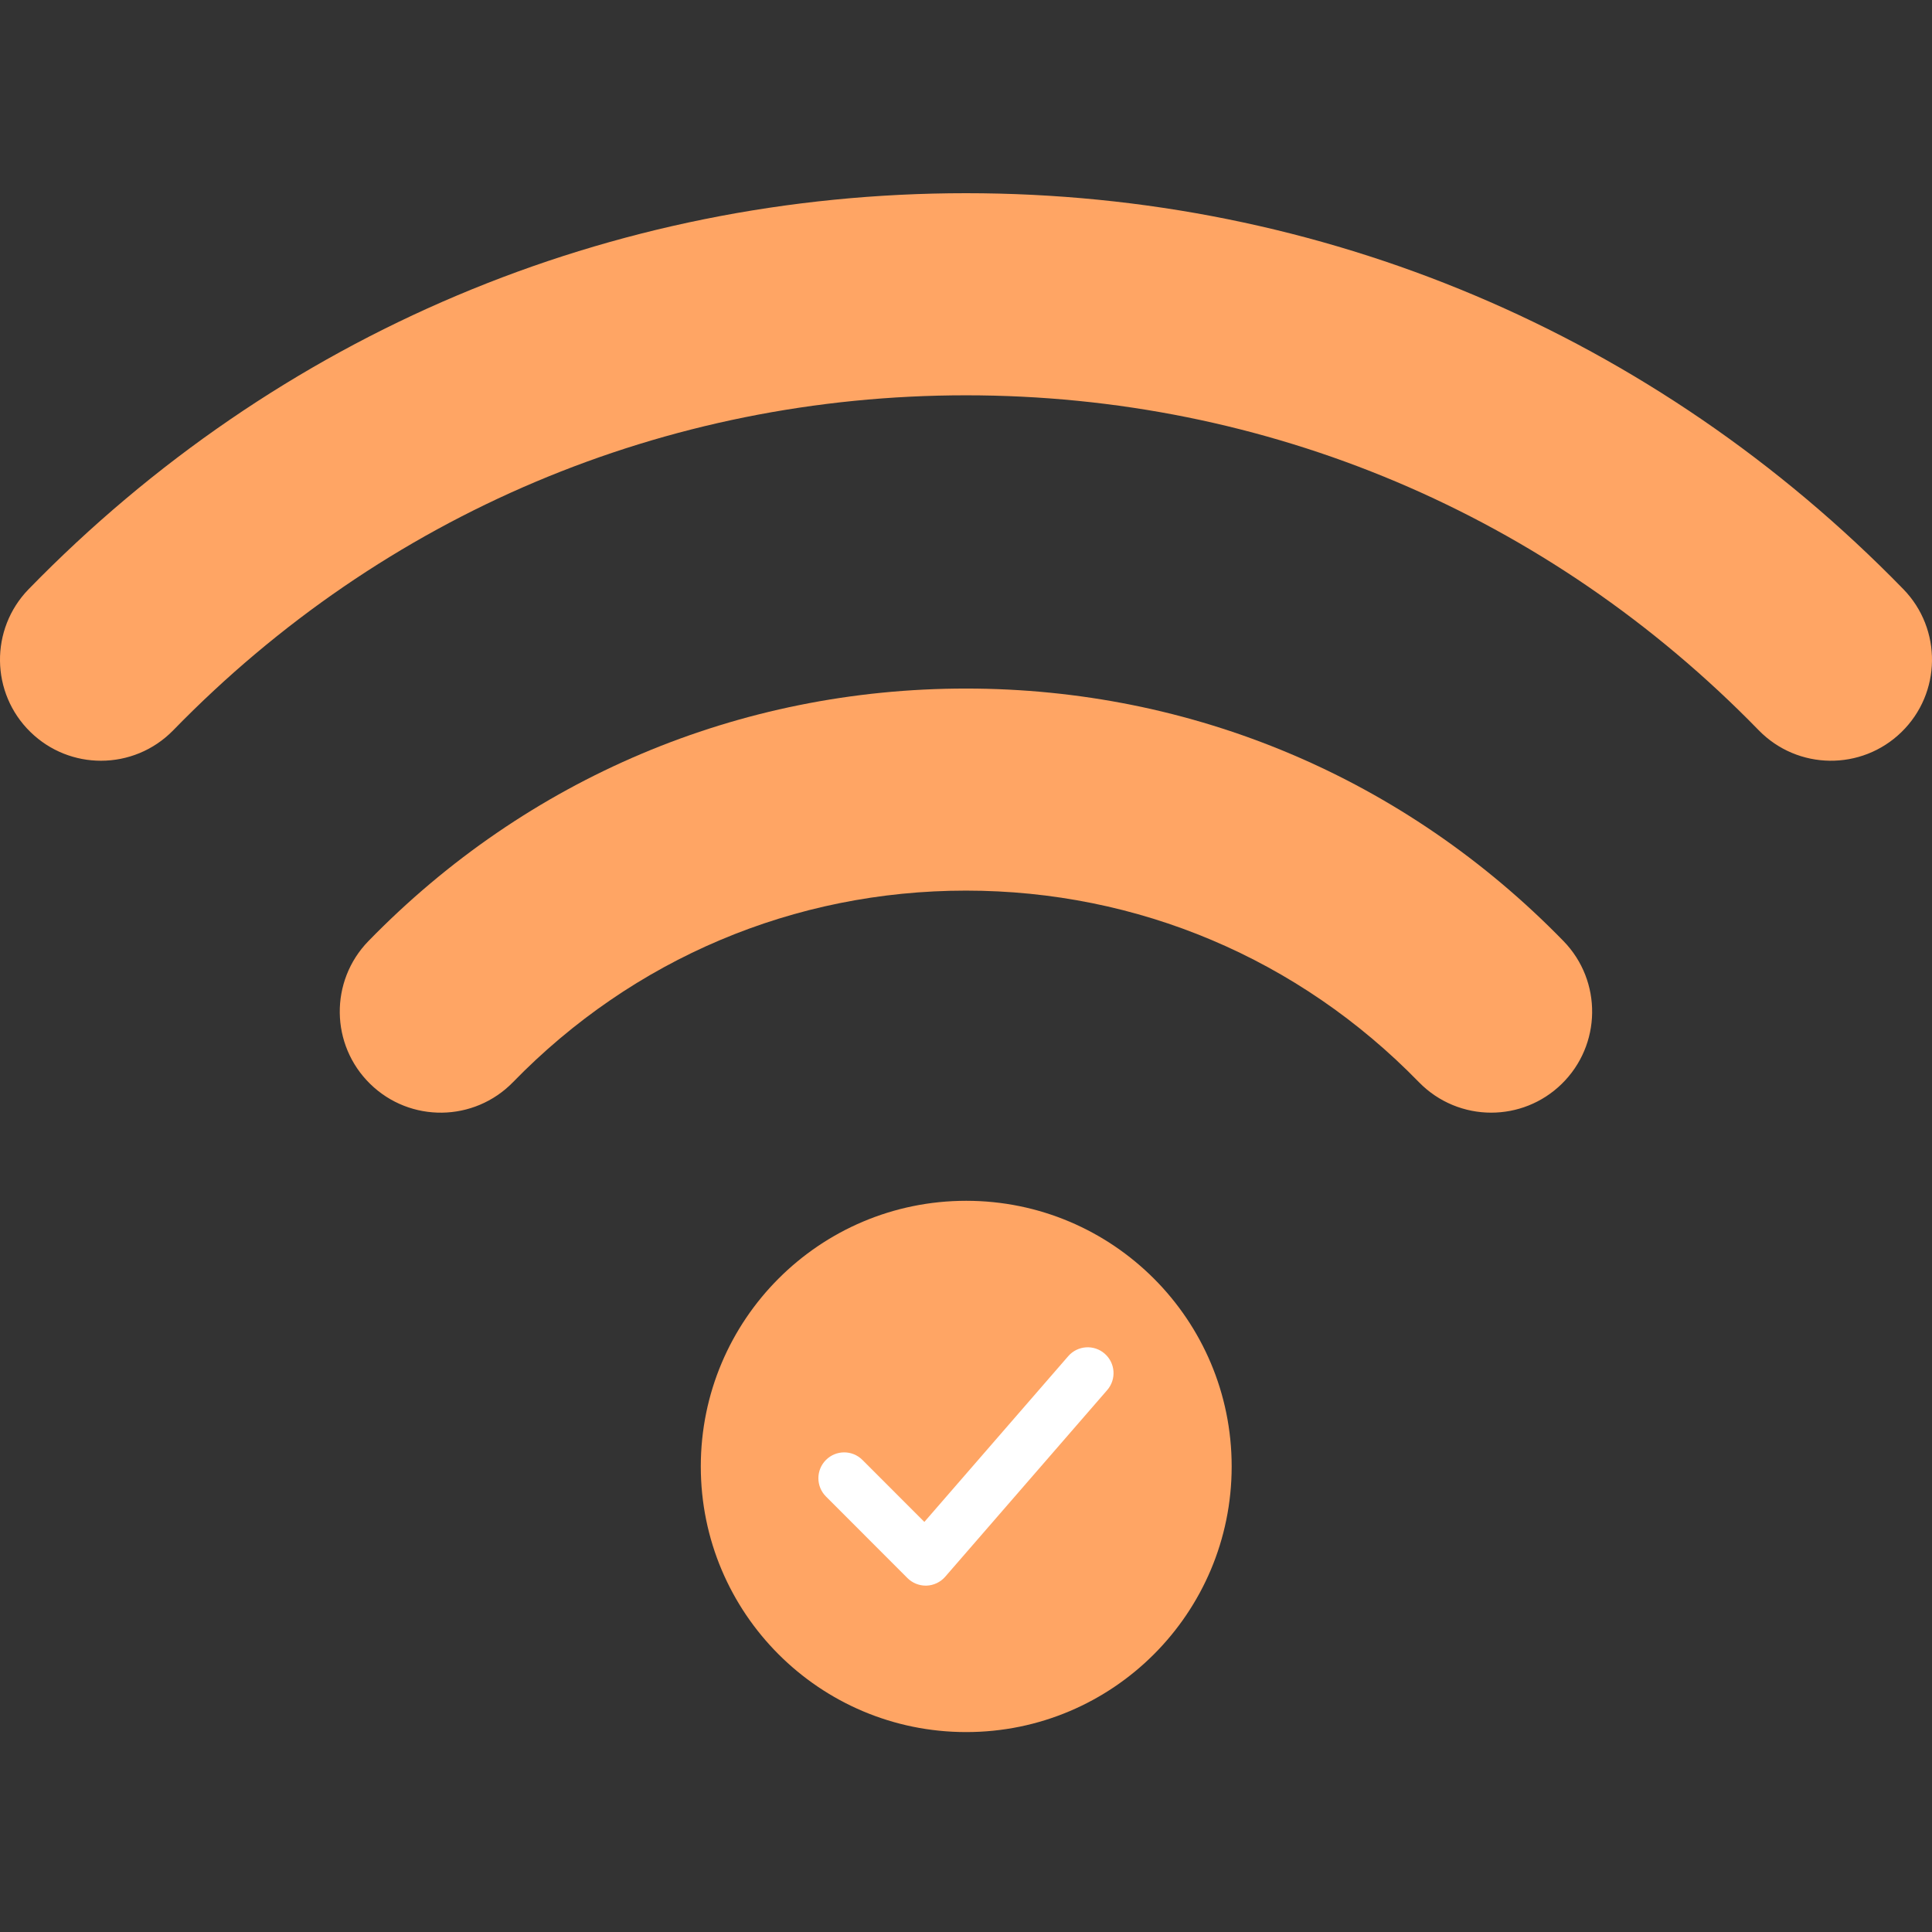 <svg width="100" height="100" viewBox="0 0 100 100" fill="none" xmlns="http://www.w3.org/2000/svg">
<rect x="0" y="0" width="100" height="100" fill="#333333" stroke="none"/>
<path d="M50 10C31.586 10 14.355 17.279 1.483 30.495C-0.53 32.564 -0.49 35.876 1.578 37.891C2.594 38.882 3.91 39.376 5.226 39.376C6.587 39.376 7.944 38.848 8.968 37.798C19.856 26.617 34.429 20.461 50 20.461C65.572 20.461 80.143 26.617 91.031 37.798C93.046 39.865 96.355 39.906 98.421 37.891C100.489 35.876 100.531 32.564 98.517 30.495C85.645 17.279 68.414 10 50 10Z" fill="#FFA564"/>
<path d="M49.997 35.639C38.262 35.639 27.278 40.28 19.069 48.711C17.055 50.779 17.098 54.091 19.164 56.107C21.23 58.122 24.538 58.082 26.555 56.011C32.779 49.618 41.105 46.098 49.997 46.098C58.891 46.098 67.216 49.618 73.441 56.011C74.466 57.062 75.824 57.591 77.183 57.591C78.499 57.591 79.814 57.098 80.83 56.107C82.897 54.091 82.94 50.779 80.927 48.711C72.717 40.28 61.732 35.639 49.997 35.639Z" fill="#FFA564"/>
<path d="M36.273 75.904C36.273 68.309 42.424 62.153 50.012 62.153C57.599 62.153 63.751 68.309 63.751 75.904C63.751 83.497 57.599 89.652 50.012 89.652C42.424 89.652 36.273 83.497 36.273 75.904Z" fill="#FFA564"/>
<path d="M47.915 82.072C47.56 82.072 47.22 81.93 46.968 81.68L42.751 77.458C42.229 76.936 42.229 76.089 42.751 75.567C43.273 75.044 44.118 75.044 44.64 75.567L47.845 78.774L55.29 70.197C55.775 69.638 56.619 69.579 57.176 70.063C57.734 70.548 57.793 71.393 57.308 71.951L48.923 81.612C48.68 81.891 48.331 82.058 47.961 82.072C47.946 82.072 47.93 82.072 47.915 82.072Z" fill="white"/>
</svg>
